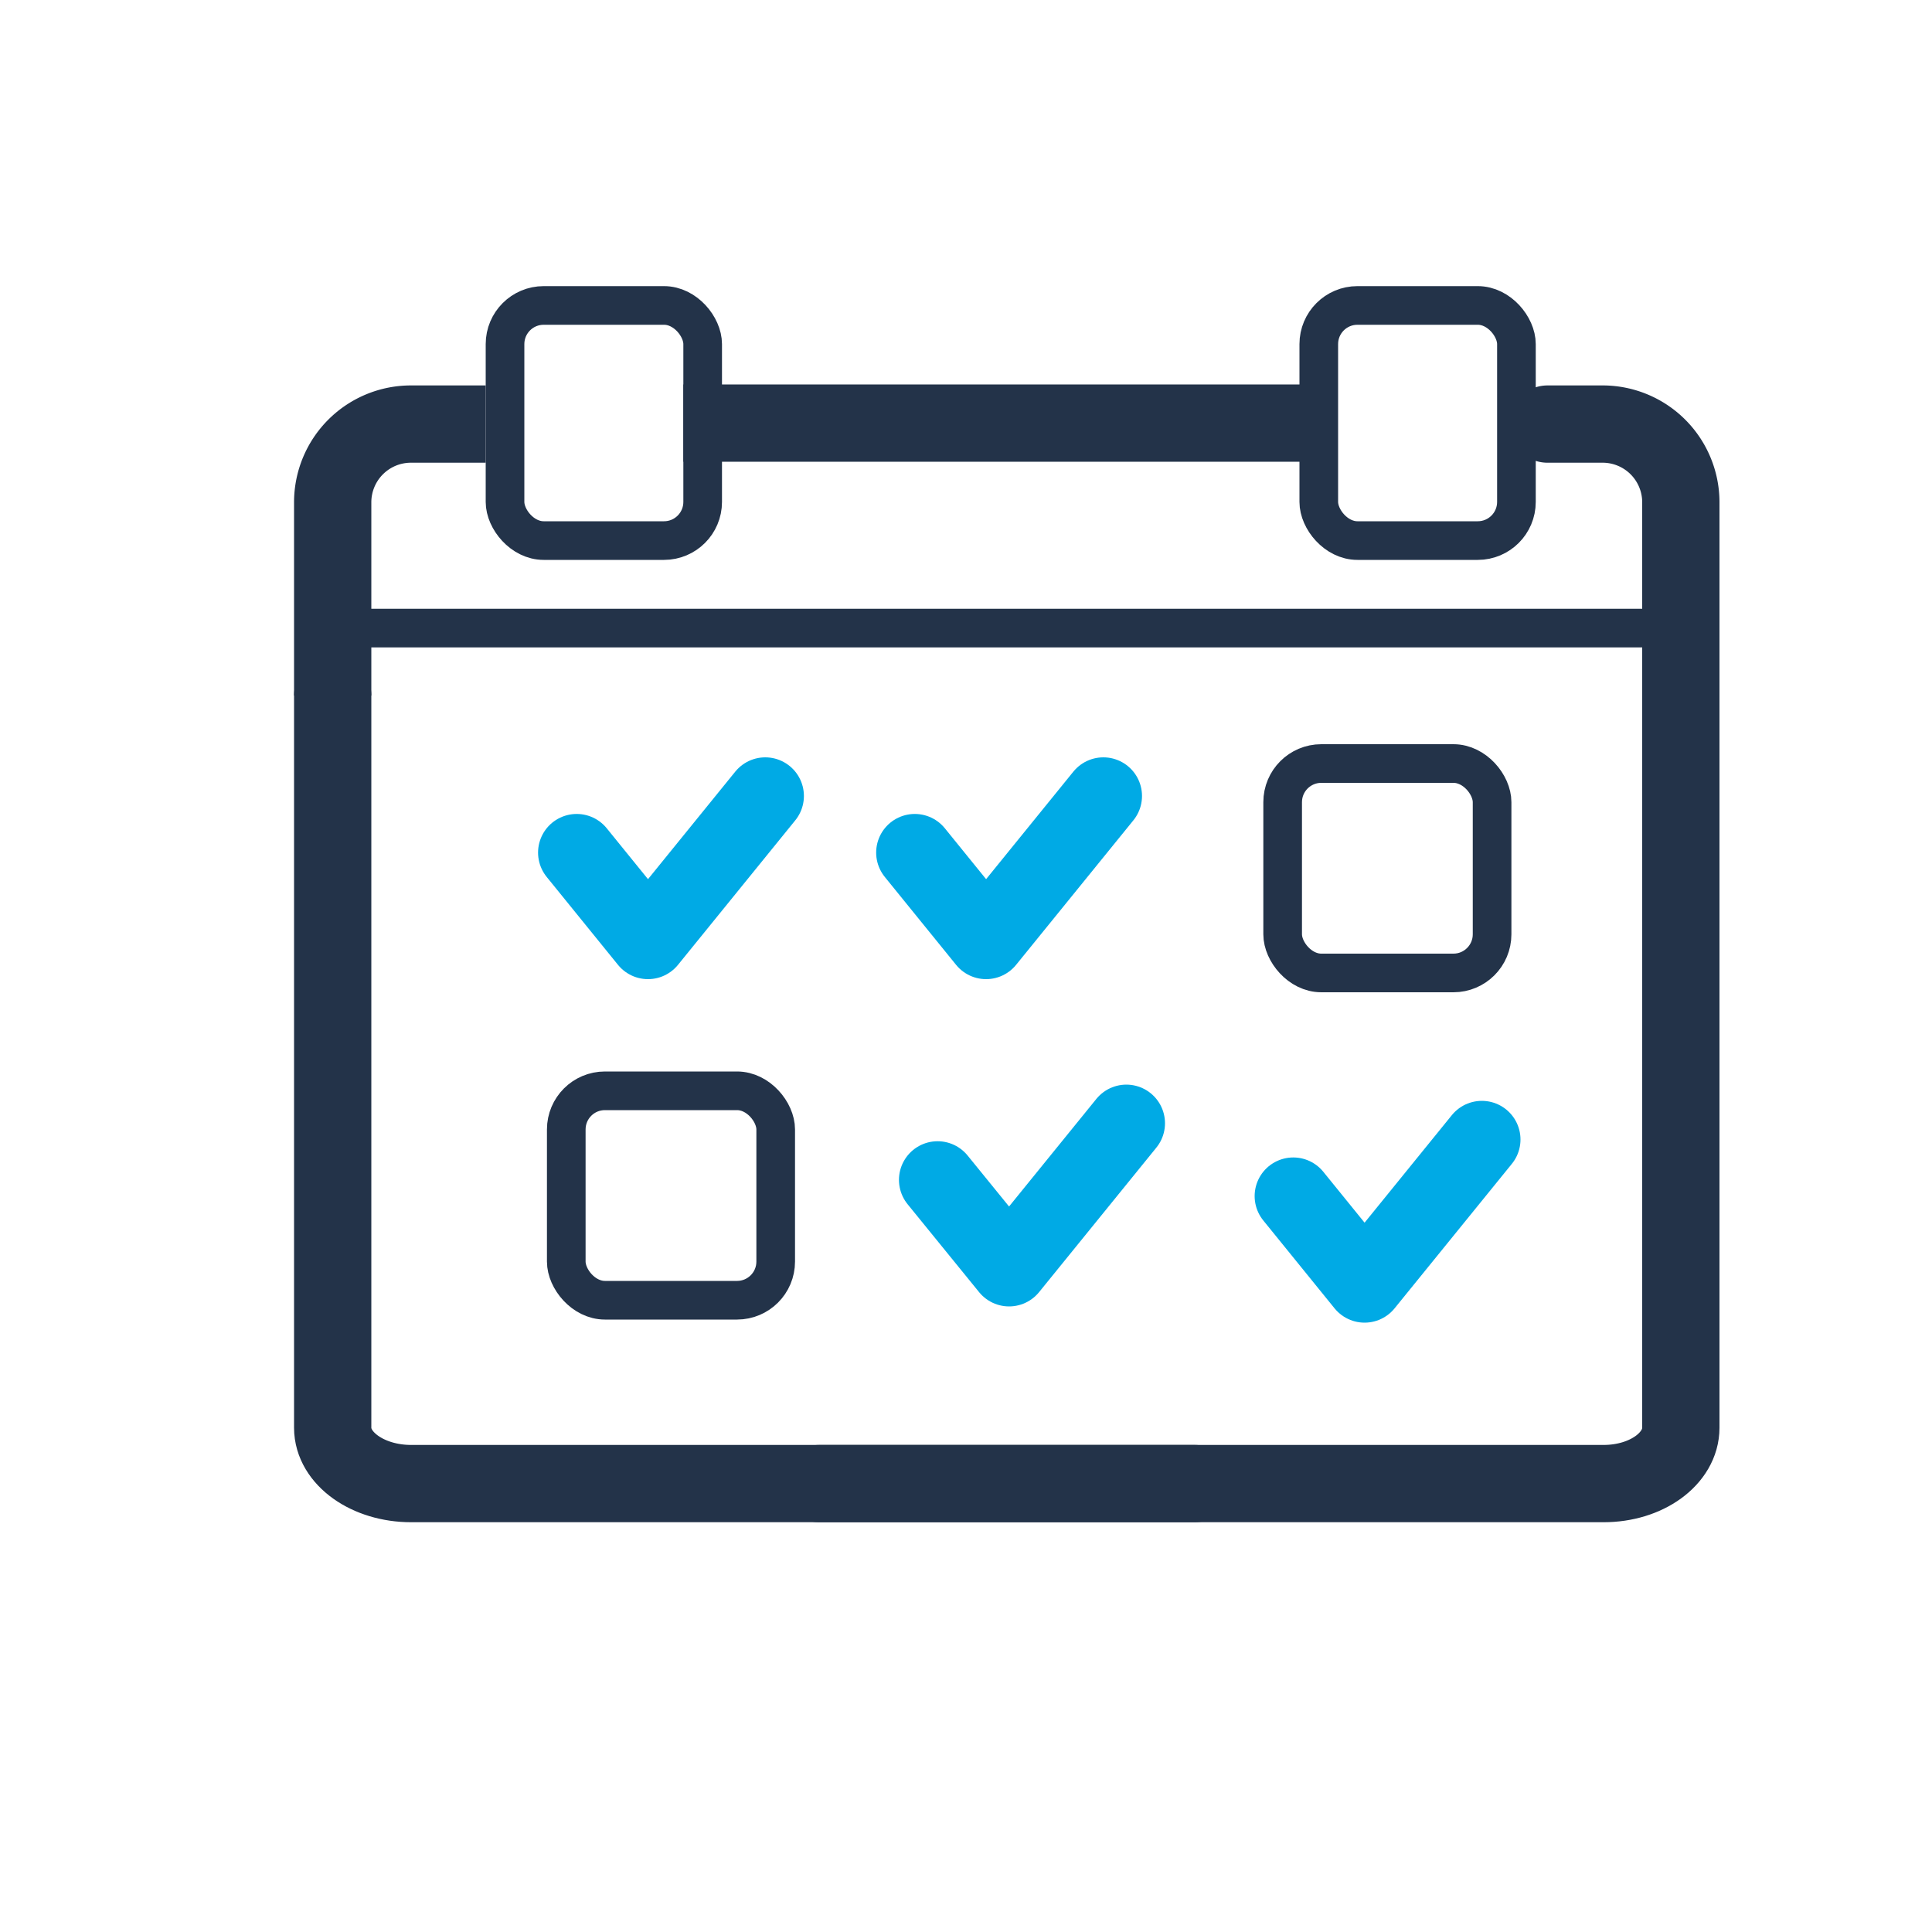 <svg id="Шар_1" data-name="Шар 1" xmlns="http://www.w3.org/2000/svg" viewBox="0 0 100 100"><defs><style>.cls-1,.cls-2,.cls-3,.cls-4,.cls-5,.cls-6{fill:none;}.cls-1,.cls-2,.cls-3,.cls-4,.cls-5{stroke:#233349;}.cls-1,.cls-4{stroke-miterlimit:10;}.cls-1,.cls-5{stroke-width:2px;}.cls-2,.cls-5,.cls-6{stroke-linecap:round;}.cls-2,.cls-3,.cls-5,.cls-6{stroke-linejoin:round;}.cls-2,.cls-3,.cls-4,.cls-6{stroke-width:4px;}.cls-6{stroke:#00aae5;}</style></defs><rect class="cls-1" x="26.14" y="15.81" width="10.23" height="12.17" rx="2"/><rect class="cls-1" x="68.26" y="15.81" width="10.23" height="12.17" rx="2"/><rect class="cls-1" x="29.31" y="56.46" width="10.84" height="10.84" rx="2"/><rect class="cls-1" x="66.39" y="39.52" width="10.84" height="10.84" rx="2"/><path class="cls-2" d="M61.84,76.79H21.28c-2.24,0-4.06-1.3-4.06-2.89V36"/><path class="cls-2" d="M42.4,76.79H83c2.23,0,4-1.3,4-2.89V36"/><path class="cls-3" d="M17.22,36V26a4.05,4.05,0,0,1,4.06-4.05h3.86"/><path class="cls-2" d="M87,36V26a4.05,4.05,0,0,0-4-4.05H80.1"/><line class="cls-4" x1="35.37" y1="21.9" x2="68.73" y2="21.9"/><line class="cls-5" x1="17.22" y1="32.51" x2="86.5" y2="32.51"/><polyline class="cls-6" points="29.85 44.13 33.54 48.68 39.61 41.2"/><polyline class="cls-6" points="66.94 61.91 70.63 66.46 76.7 58.98"/><polyline class="cls-6" points="48.53 61.07 52.23 65.62 58.3 58.14"/><polyline class="cls-6" points="47.35 44.13 51.04 48.68 57.11 41.2"/></svg>
